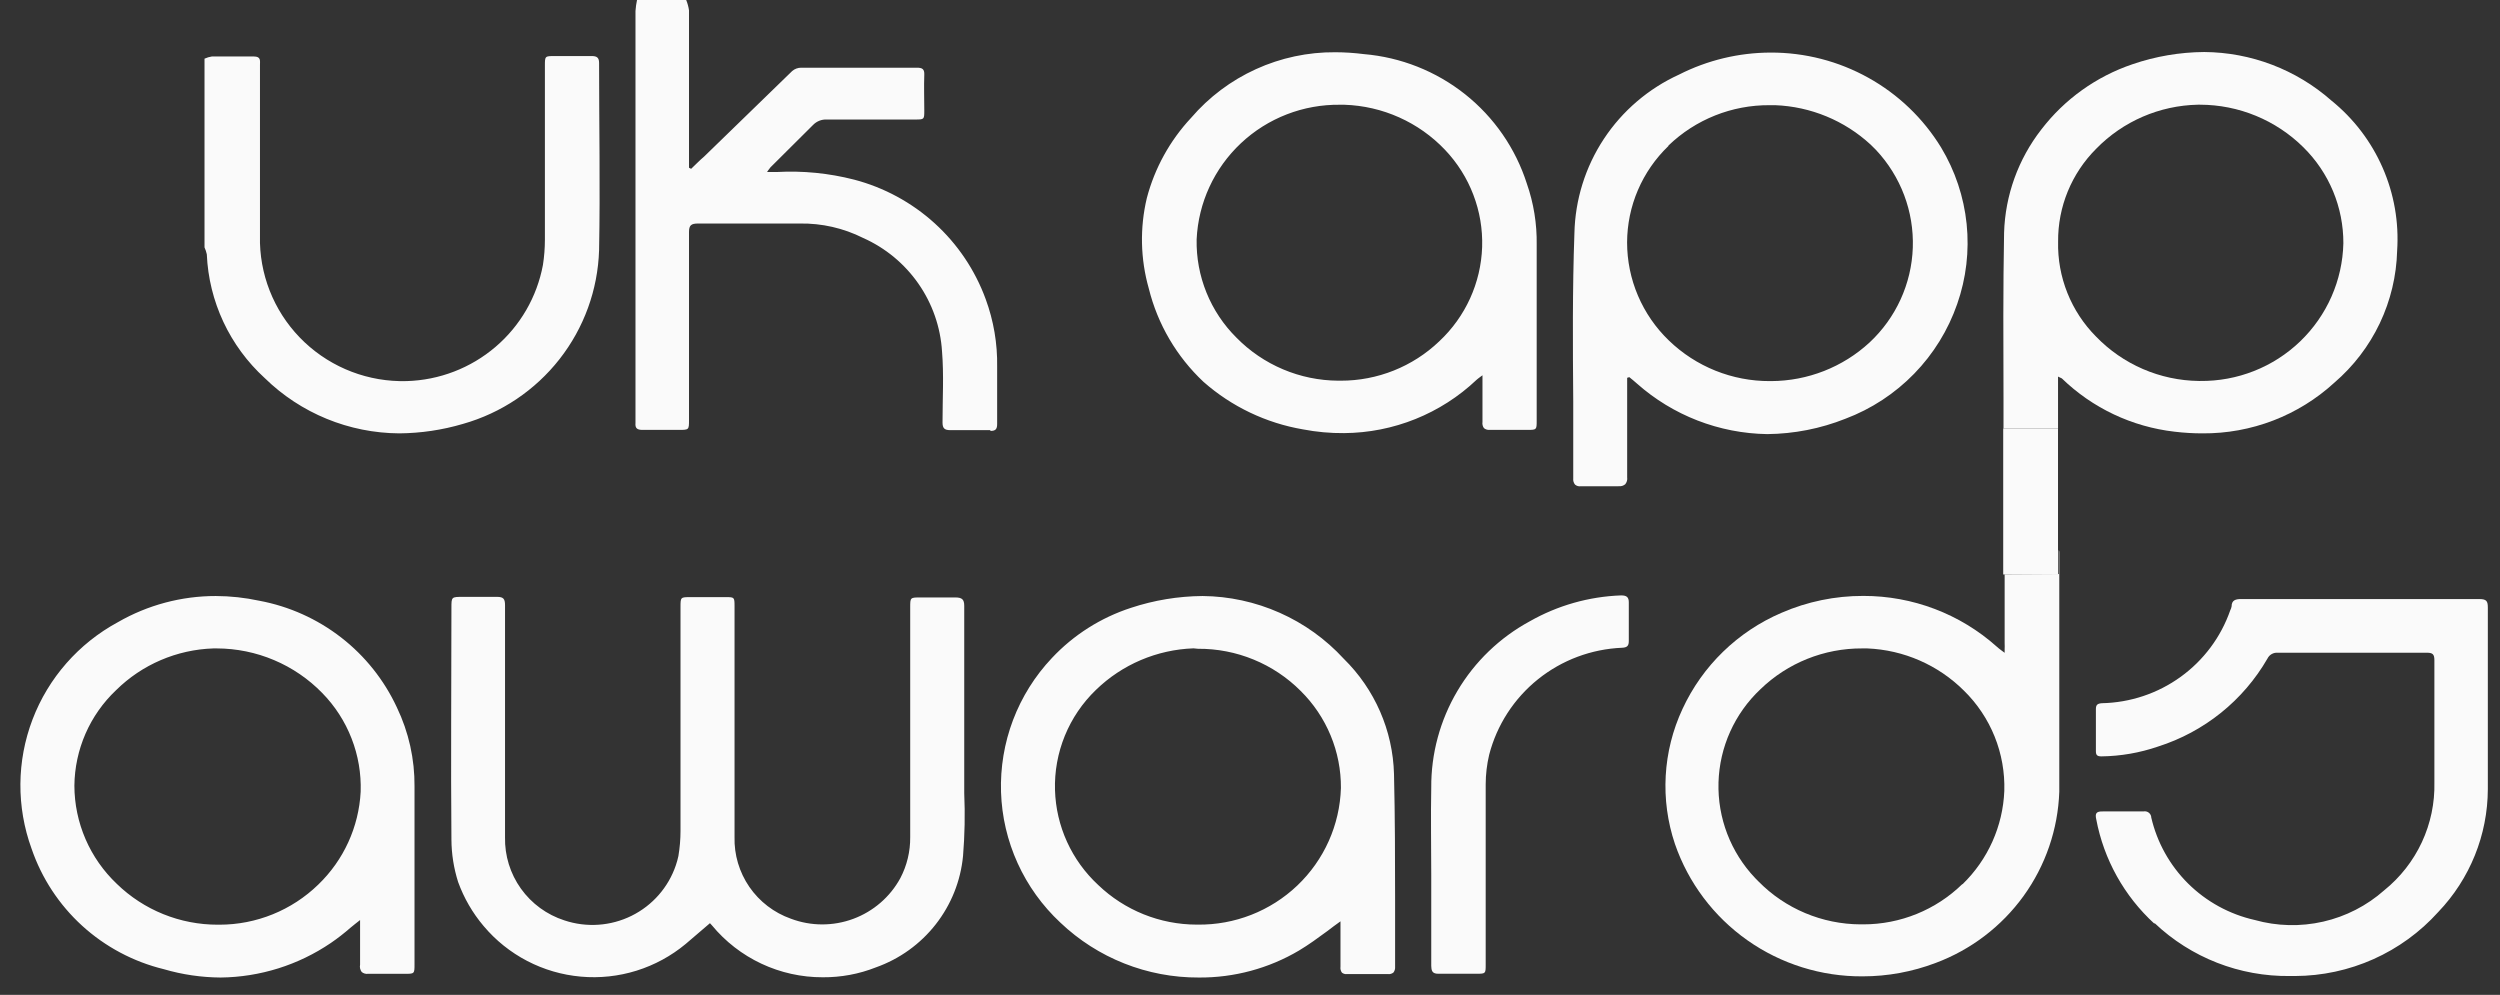 <?xml version="1.0" encoding="UTF-8"?>
<svg xmlns="http://www.w3.org/2000/svg" width="98" height="39" viewBox="0 0 98 39" fill="none">
  <rect x="0" y="0" width="98" height="39" fill="#333333" stroke="none"/>
  <g clip-path="url(#clip0_6364_14873)">
    <path d="M63.426 19.062C63.207 19.062 62.977 19.062 62.728 19.062C62.479 19.062 62.263 19.062 61.98 19.062H61.963C61.924 19.067 61.883 19.064 61.845 19.053C61.806 19.041 61.771 19.022 61.741 18.996C61.686 18.928 61.661 18.841 61.671 18.754C61.671 17.745 61.671 16.72 61.671 15.727C61.654 13.569 61.638 11.336 61.717 9.146C61.745 7.829 62.145 6.547 62.871 5.446C63.597 4.345 64.621 3.47 65.823 2.922C66.935 2.358 68.164 2.063 69.411 2.061C70.752 2.057 72.071 2.397 73.241 3.049C74.412 3.7 75.393 4.641 76.091 5.781C76.641 6.695 76.983 7.718 77.092 8.778C77.201 9.838 77.075 10.909 76.723 11.915C76.368 12.939 75.792 13.873 75.035 14.65C74.278 15.428 73.358 16.031 72.34 16.415C71.365 16.803 70.325 17.007 69.275 17.017C67.387 16.988 65.573 16.283 64.164 15.032L64.018 14.906L63.868 14.784L63.785 14.81V16.041C63.785 16.915 63.785 17.821 63.785 18.711C63.792 18.759 63.789 18.808 63.776 18.855C63.763 18.902 63.74 18.945 63.709 18.983C63.674 19.012 63.634 19.034 63.59 19.047C63.547 19.06 63.501 19.064 63.456 19.059L63.426 19.062ZM65.401 5.724C64.891 6.214 64.486 6.8 64.207 7.449C63.929 8.097 63.785 8.795 63.782 9.5C63.782 10.218 63.926 10.929 64.208 11.59C64.49 12.251 64.902 12.849 65.421 13.348C66.481 14.373 67.903 14.945 69.381 14.939H69.431C70.861 14.933 72.236 14.394 73.285 13.427C74.323 12.46 74.934 11.121 74.982 9.706C75.03 8.291 74.511 6.915 73.541 5.88L73.331 5.671C72.308 4.726 70.979 4.176 69.584 4.123H69.374C67.892 4.112 66.466 4.681 65.401 5.708V5.724ZM10.377 14.82C9.697 14.2 9.147 13.452 8.757 12.62C8.368 11.787 8.146 10.887 8.107 9.969C8.087 9.876 8.057 9.785 8.017 9.698V2.3C8.109 2.258 8.206 2.229 8.306 2.214H9.949C10.235 2.214 10.191 2.382 10.191 2.544V9.526C10.233 11.003 10.862 12.403 11.941 13.418C13.02 14.433 14.459 14.98 15.943 14.939C17.222 14.902 18.45 14.429 19.421 13.601C20.393 12.773 21.05 11.638 21.283 10.386C21.334 10.058 21.36 9.726 21.36 9.394C21.36 7.121 21.36 4.847 21.36 2.574C21.36 2.197 21.36 2.197 21.752 2.197C22.234 2.197 22.713 2.197 23.195 2.197C23.401 2.197 23.484 2.263 23.484 2.465C23.484 4.914 23.531 7.362 23.484 9.807C23.436 11.359 22.893 12.855 21.933 14.079C20.974 15.303 19.648 16.192 18.148 16.617C17.339 16.856 16.501 16.98 15.657 16.988C13.681 16.977 11.787 16.2 10.377 14.82ZM51.078 16.832C49.629 16.584 48.278 15.939 47.178 14.969C46.124 13.98 45.379 12.709 45.033 11.31C44.704 10.153 44.677 8.932 44.956 7.763C45.265 6.588 45.861 5.508 46.692 4.619C47.389 3.806 48.256 3.155 49.232 2.711C50.209 2.266 51.271 2.04 52.344 2.048C52.718 2.049 53.091 2.074 53.462 2.121C54.912 2.243 56.293 2.791 57.431 3.694C58.568 4.598 59.411 5.817 59.852 7.197C60.121 7.967 60.251 8.777 60.238 9.592V16.488C60.238 16.852 60.238 16.852 59.859 16.852H59.031C58.805 16.852 58.618 16.852 58.442 16.852H58.402C58.361 16.856 58.319 16.852 58.279 16.84C58.239 16.829 58.202 16.809 58.17 16.782C58.12 16.712 58.1 16.626 58.113 16.541C58.113 16.16 58.113 15.777 58.113 15.403V15.035C58.113 14.979 58.113 14.919 58.113 14.843C58.113 14.767 58.113 14.761 58.113 14.711L58.023 14.777C57.964 14.823 57.92 14.853 57.88 14.89C56.48 16.217 54.624 16.964 52.69 16.978C52.149 16.983 51.609 16.934 51.078 16.832ZM46.908 9.384C46.894 10.097 47.025 10.806 47.293 11.468C47.561 12.13 47.96 12.731 48.468 13.235C48.987 13.765 49.608 14.187 50.293 14.477C50.977 14.767 51.713 14.918 52.457 14.923H52.554C53.994 14.926 55.379 14.373 56.417 13.381C57.448 12.418 58.053 11.088 58.1 9.682C58.122 8.983 58.005 8.288 57.755 7.635C57.506 6.981 57.129 6.384 56.647 5.876C55.617 4.79 54.197 4.154 52.697 4.106H52.531C51.088 4.088 49.695 4.628 48.646 5.613C47.597 6.598 46.974 7.95 46.908 9.384ZM6.421 37.992C5.228 37.701 4.127 37.115 3.221 36.29C2.315 35.464 1.633 34.424 1.237 33.267C0.641 31.629 0.654 29.832 1.275 28.203C1.896 26.574 3.084 25.221 4.622 24.389C5.788 23.717 7.112 23.363 8.459 23.364C9.033 23.366 9.604 23.428 10.165 23.549C11.334 23.767 12.433 24.261 13.371 24.988C14.31 25.716 15.059 26.657 15.558 27.731C16.023 28.7 16.259 29.761 16.249 30.835V37.8C16.249 38.174 16.249 38.174 15.854 38.174H15.029C14.81 38.174 14.63 38.174 14.467 38.174H14.417C14.374 38.179 14.331 38.175 14.29 38.162C14.249 38.15 14.211 38.129 14.178 38.101C14.148 38.06 14.127 38.014 14.116 37.965C14.105 37.916 14.105 37.866 14.115 37.816C14.115 37.449 14.115 37.075 14.115 36.711V36.341C14.118 36.281 14.118 36.222 14.115 36.162C14.117 36.13 14.117 36.098 14.115 36.066C13.988 36.162 13.862 36.268 13.742 36.364C13.497 36.578 13.24 36.779 12.971 36.963C11.696 37.83 10.192 38.302 8.649 38.319C7.894 38.314 7.144 38.204 6.421 37.992ZM8.366 25.418C6.931 25.464 5.567 26.05 4.549 27.056C4.039 27.539 3.631 28.12 3.351 28.762C3.071 29.405 2.923 30.098 2.916 30.799C2.918 31.518 3.066 32.23 3.352 32.892C3.638 33.553 4.055 34.15 4.579 34.647C5.637 35.676 7.059 36.251 8.539 36.248H8.599C10.048 36.249 11.439 35.684 12.476 34.676C13.473 33.716 14.066 32.416 14.138 31.037C14.162 30.323 14.041 29.612 13.781 28.946C13.522 28.28 13.13 27.673 12.628 27.162C12.092 26.612 11.45 26.174 10.741 25.875C10.032 25.575 9.269 25.42 8.499 25.418H8.366ZM27.903 36.268L27.83 36.189L26.879 37.003C26.312 37.474 25.658 37.83 24.953 38.05C24.248 38.27 23.506 38.35 22.771 38.284C22.035 38.219 21.319 38.01 20.665 37.669C20.01 37.328 19.429 36.862 18.956 36.298C18.523 35.786 18.186 35.203 17.958 34.574C17.788 34.038 17.7 33.481 17.696 32.919C17.669 29.889 17.696 26.858 17.696 23.823C17.696 23.397 17.696 23.397 18.151 23.397C18.607 23.397 19.039 23.397 19.481 23.397C19.74 23.397 19.797 23.479 19.797 23.728C19.797 26.758 19.797 29.789 19.797 32.82C19.782 33.54 20 34.246 20.419 34.833C20.838 35.42 21.436 35.857 22.124 36.079C22.992 36.369 23.939 36.304 24.758 35.899C25.577 35.494 26.201 34.782 26.493 33.919C26.534 33.8 26.567 33.68 26.593 33.558C26.648 33.23 26.676 32.898 26.676 32.565C26.676 29.643 26.676 26.721 26.676 23.8C26.676 23.407 26.676 23.407 27.075 23.407H28.438C28.788 23.407 28.794 23.407 28.794 23.767V32.807C28.775 33.505 28.979 34.191 29.375 34.767C29.772 35.343 30.341 35.779 31.002 36.013C31.79 36.31 32.659 36.312 33.448 36.019C34.237 35.726 34.893 35.159 35.294 34.422C35.554 33.925 35.686 33.373 35.68 32.814V23.81C35.68 23.42 35.68 23.42 36.086 23.42C36.491 23.42 36.993 23.42 37.446 23.42C37.718 23.42 37.798 23.503 37.798 23.751C37.798 26.196 37.798 28.645 37.798 31.093C37.834 31.914 37.818 32.736 37.751 33.555C37.658 34.531 37.287 35.46 36.681 36.234C36.076 37.008 35.261 37.593 34.333 37.922C33.672 38.183 32.967 38.314 32.255 38.309C31.423 38.312 30.601 38.13 29.848 37.777C29.095 37.424 28.431 36.908 27.903 36.268ZM41.565 36.165C40.859 35.506 40.29 34.715 39.891 33.837C39.492 32.959 39.271 32.012 39.24 31.049C39.21 30.086 39.37 29.127 39.711 28.225C40.053 27.324 40.57 26.498 41.233 25.796C42.083 24.889 43.15 24.212 44.335 23.827C45.239 23.528 46.185 23.372 47.138 23.364C48.181 23.373 49.21 23.597 50.163 24.02C51.115 24.442 51.97 25.056 52.674 25.822C53.893 27.018 54.6 28.638 54.645 30.342C54.685 32.023 54.688 33.73 54.688 35.381C54.688 36.208 54.688 37.062 54.688 37.899C54.695 37.978 54.672 38.057 54.625 38.121C54.595 38.146 54.56 38.164 54.522 38.175C54.484 38.186 54.445 38.189 54.406 38.184H54.386H53.558C53.295 38.184 53.056 38.184 52.827 38.184H52.803C52.768 38.188 52.732 38.186 52.698 38.176C52.663 38.166 52.631 38.15 52.604 38.128C52.579 38.095 52.562 38.057 52.552 38.017C52.542 37.978 52.541 37.936 52.547 37.896C52.547 37.499 52.547 37.099 52.547 36.708V36.377C52.547 36.318 52.547 36.255 52.547 36.195V36.116C52.371 36.242 52.195 36.371 52.029 36.5C51.656 36.774 51.304 37.032 50.921 37.261C49.734 37.963 48.376 38.329 46.995 38.319C44.973 38.328 43.026 37.556 41.565 36.165ZM46.785 25.415C45.352 25.466 43.989 26.046 42.962 27.043C42.434 27.551 42.019 28.163 41.742 28.84C41.466 29.517 41.334 30.244 41.356 30.974C41.377 31.674 41.537 32.363 41.828 33.001C42.118 33.638 42.533 34.212 43.048 34.69C44.086 35.685 45.47 36.243 46.911 36.245H46.945C48.4 36.264 49.804 35.713 50.855 34.712C51.906 33.711 52.52 32.339 52.564 30.891C52.569 30.184 52.432 29.484 52.161 28.831C51.89 28.177 51.492 27.584 50.988 27.086C50.461 26.557 49.834 26.139 49.142 25.855C48.451 25.571 47.709 25.427 46.961 25.432L46.785 25.415ZM84.456 36.212C83.269 35.127 82.468 33.689 82.172 32.112C82.122 31.884 82.172 31.801 82.435 31.808C82.967 31.808 83.495 31.808 84.024 31.808C84.058 31.801 84.092 31.801 84.125 31.808C84.159 31.814 84.191 31.828 84.219 31.847C84.247 31.866 84.271 31.891 84.29 31.919C84.308 31.948 84.321 31.979 84.327 32.013C84.328 32.02 84.328 32.028 84.327 32.036C84.553 33.019 85.054 33.919 85.771 34.632C86.489 35.344 87.394 35.84 88.383 36.063C89.259 36.309 90.183 36.331 91.071 36.128C91.958 35.925 92.78 35.503 93.46 34.901C94.091 34.392 94.597 33.746 94.938 33.013C95.279 32.279 95.447 31.478 95.428 30.669C95.428 29.072 95.428 27.474 95.428 25.875C95.428 25.643 95.355 25.584 95.123 25.587C93.179 25.587 91.232 25.587 89.284 25.587C89.202 25.581 89.12 25.599 89.049 25.64C88.978 25.68 88.921 25.742 88.885 25.815C87.937 27.46 86.404 28.691 84.589 29.267C83.876 29.511 83.129 29.641 82.375 29.65C82.209 29.65 82.159 29.597 82.159 29.448C82.159 28.899 82.159 28.353 82.159 27.794C82.159 27.632 82.219 27.579 82.391 27.566C83.504 27.544 84.583 27.183 85.483 26.532C86.383 25.882 87.061 24.972 87.425 23.926C87.451 23.877 87.469 23.825 87.479 23.771C87.479 23.532 87.632 23.479 87.861 23.483C89.417 23.483 90.976 23.483 92.536 23.483C94.095 23.483 95.635 23.483 97.191 23.483C97.47 23.483 97.523 23.565 97.523 23.814C97.523 26.189 97.523 28.562 97.523 30.938C97.517 32.731 96.821 34.454 95.578 35.752C94.871 36.538 94.006 37.167 93.039 37.599C92.073 38.031 91.025 38.256 89.966 38.26H89.776C87.798 38.287 85.888 37.541 84.456 36.182V36.212ZM38.815 16.862C38.297 16.862 37.778 16.862 37.256 16.862C37.02 16.862 36.947 16.786 36.947 16.561C36.947 15.628 37.003 14.694 36.927 13.768C36.867 12.818 36.547 11.902 36.002 11.12C35.457 10.337 34.708 9.717 33.835 9.328C33.066 8.942 32.215 8.748 31.354 8.762C30.024 8.762 28.694 8.762 27.364 8.762C27.095 8.762 27.009 8.831 27.009 9.093C27.009 11.548 27.009 14.006 27.009 16.461C27.009 16.852 27.009 16.852 26.6 16.852H26.151C25.818 16.852 25.506 16.852 25.183 16.852C24.967 16.852 24.894 16.779 24.911 16.581C24.911 16.508 24.911 16.435 24.911 16.362V0.433C24.921 0.288 24.941 0.143 24.971 0H26.899C26.952 0.131 26.989 0.267 27.009 0.407C27.009 2.353 27.009 4.298 27.009 6.244V6.575L27.092 6.618C27.261 6.459 27.424 6.287 27.601 6.138L31.055 2.783C31.152 2.7 31.276 2.654 31.404 2.654C32.914 2.654 34.426 2.654 35.939 2.654C36.152 2.654 36.242 2.703 36.232 2.932C36.215 3.395 36.232 3.861 36.232 4.328C36.232 4.682 36.232 4.685 35.873 4.685H32.415C32.313 4.68 32.211 4.696 32.116 4.734C32.022 4.772 31.936 4.83 31.866 4.904C31.318 5.456 30.759 5.999 30.204 6.558C30.154 6.618 30.111 6.681 30.068 6.743H30.447C31.467 6.687 32.49 6.787 33.479 7.041C34.655 7.349 35.739 7.936 36.638 8.752C37.537 9.568 38.223 10.589 38.639 11.726C38.951 12.574 39.103 13.471 39.088 14.373V16.62C39.088 16.812 39.035 16.892 38.832 16.892L38.815 16.862ZM56.105 37.886C56.105 36.691 56.105 35.494 56.105 34.299C56.105 33.158 56.082 32.016 56.105 30.878C56.096 29.545 56.45 28.235 57.13 27.086C57.809 25.938 58.789 24.994 59.965 24.356C61.058 23.734 62.287 23.385 63.546 23.34C63.765 23.34 63.852 23.407 63.849 23.622C63.849 24.125 63.849 24.614 63.849 25.127C63.849 25.312 63.789 25.382 63.589 25.392C62.383 25.441 61.225 25.875 60.286 26.63C59.347 27.385 58.677 28.421 58.376 29.584C58.285 29.966 58.24 30.357 58.239 30.749C58.239 33.102 58.239 35.457 58.239 37.81C58.239 38.171 58.239 38.171 57.867 38.171H57.402C57.069 38.171 56.737 38.171 56.404 38.171H56.384C56.171 38.171 56.108 38.084 56.108 37.879L56.105 37.886Z" fill="#FAFAFA"></path>
    <path d="M80.684 18.701C80.684 18.142 80.684 17.579 80.684 17.02V18.78C80.687 18.754 80.687 18.727 80.684 18.701Z" fill="#FAFAFA"></path>
    <path d="M91.391 3.942C90.014 2.728 88.243 2.052 86.404 2.039C85.446 2.046 84.496 2.208 83.591 2.519C82.17 3.001 80.926 3.892 80.017 5.08C79.114 6.241 78.604 7.656 78.56 9.123C78.52 11.274 78.53 13.468 78.537 15.589C78.537 15.986 78.537 16.393 78.537 16.8H80.675V14.762L80.765 14.805C80.786 14.811 80.806 14.821 80.825 14.834C82.024 15.997 83.577 16.731 85.24 16.922C85.604 16.966 85.971 16.988 86.337 16.988C88.25 17.002 90.097 16.293 91.504 15.003C92.255 14.359 92.863 13.565 93.287 12.674C93.711 11.782 93.943 10.811 93.968 9.825C94.042 8.711 93.847 7.595 93.398 6.572C92.95 5.548 92.262 4.646 91.391 3.942ZM86.241 14.934H86.188C85.435 14.923 84.691 14.764 84.001 14.465C83.31 14.166 82.686 13.734 82.164 13.193C81.678 12.704 81.296 12.122 81.041 11.482C80.786 10.843 80.662 10.159 80.678 9.471C80.672 8.796 80.801 8.127 81.057 7.502C81.314 6.877 81.692 6.309 82.171 5.831C83.22 4.755 84.654 4.134 86.161 4.104H86.237C87.758 4.106 89.216 4.707 90.294 5.775C90.792 6.267 91.188 6.852 91.457 7.498C91.725 8.143 91.862 8.835 91.86 9.534C91.827 10.989 91.218 12.372 90.166 13.383C89.114 14.394 87.703 14.951 86.241 14.934Z" fill="#FAFAFA"></path>
    <path d="M78.582 22.517V25.22C78.586 25.295 78.586 25.37 78.582 25.445C78.582 25.488 78.582 25.534 78.582 25.59L78.453 25.494C78.379 25.442 78.323 25.392 78.27 25.346C76.833 24.064 74.972 23.357 73.043 23.36C71.939 23.357 70.846 23.582 69.835 24.022C68.118 24.758 66.735 26.101 65.954 27.791C65.179 29.453 65.073 31.348 65.658 33.085C66.184 34.608 67.177 35.928 68.498 36.859C69.818 37.789 71.398 38.284 73.016 38.273C73.995 38.273 74.965 38.094 75.879 37.747C77.263 37.23 78.461 36.317 79.324 35.123C80.186 33.928 80.673 32.507 80.724 31.037C80.724 28.241 80.724 25.412 80.724 22.655V21.663C80.724 21.63 80.724 21.597 80.704 21.564V22.503L78.582 22.517ZM76.92 34.66C75.884 35.669 74.493 36.235 73.043 36.235H72.927C72.183 36.231 71.448 36.081 70.763 35.793C70.078 35.505 69.457 35.085 68.937 34.557L68.8 34.418C67.842 33.409 67.326 32.062 67.365 30.674C67.405 29.286 67.996 27.971 69.01 27.017C70.078 25.984 71.511 25.41 73 25.418H73.199C74.626 25.477 75.977 26.068 76.986 27.073C77.508 27.584 77.918 28.198 78.19 28.874C78.462 29.55 78.591 30.275 78.569 31.004C78.513 32.386 77.928 33.694 76.933 34.66H76.92Z" fill="#FAFAFA"></path>
    <path d="M78.526 16.799V22.52H78.579H80.674V21.577V18.784V17.02V16.799H78.536H78.526Z" fill="#FAFAFA"></path>
  </g>
  <defs>
    <clipPath id="clip0_6364_14873">
      <rect width="96.728" height="38.323" fill="white" transform="translate(0.795)"></rect>
    </clipPath>
  </defs>
</svg>
